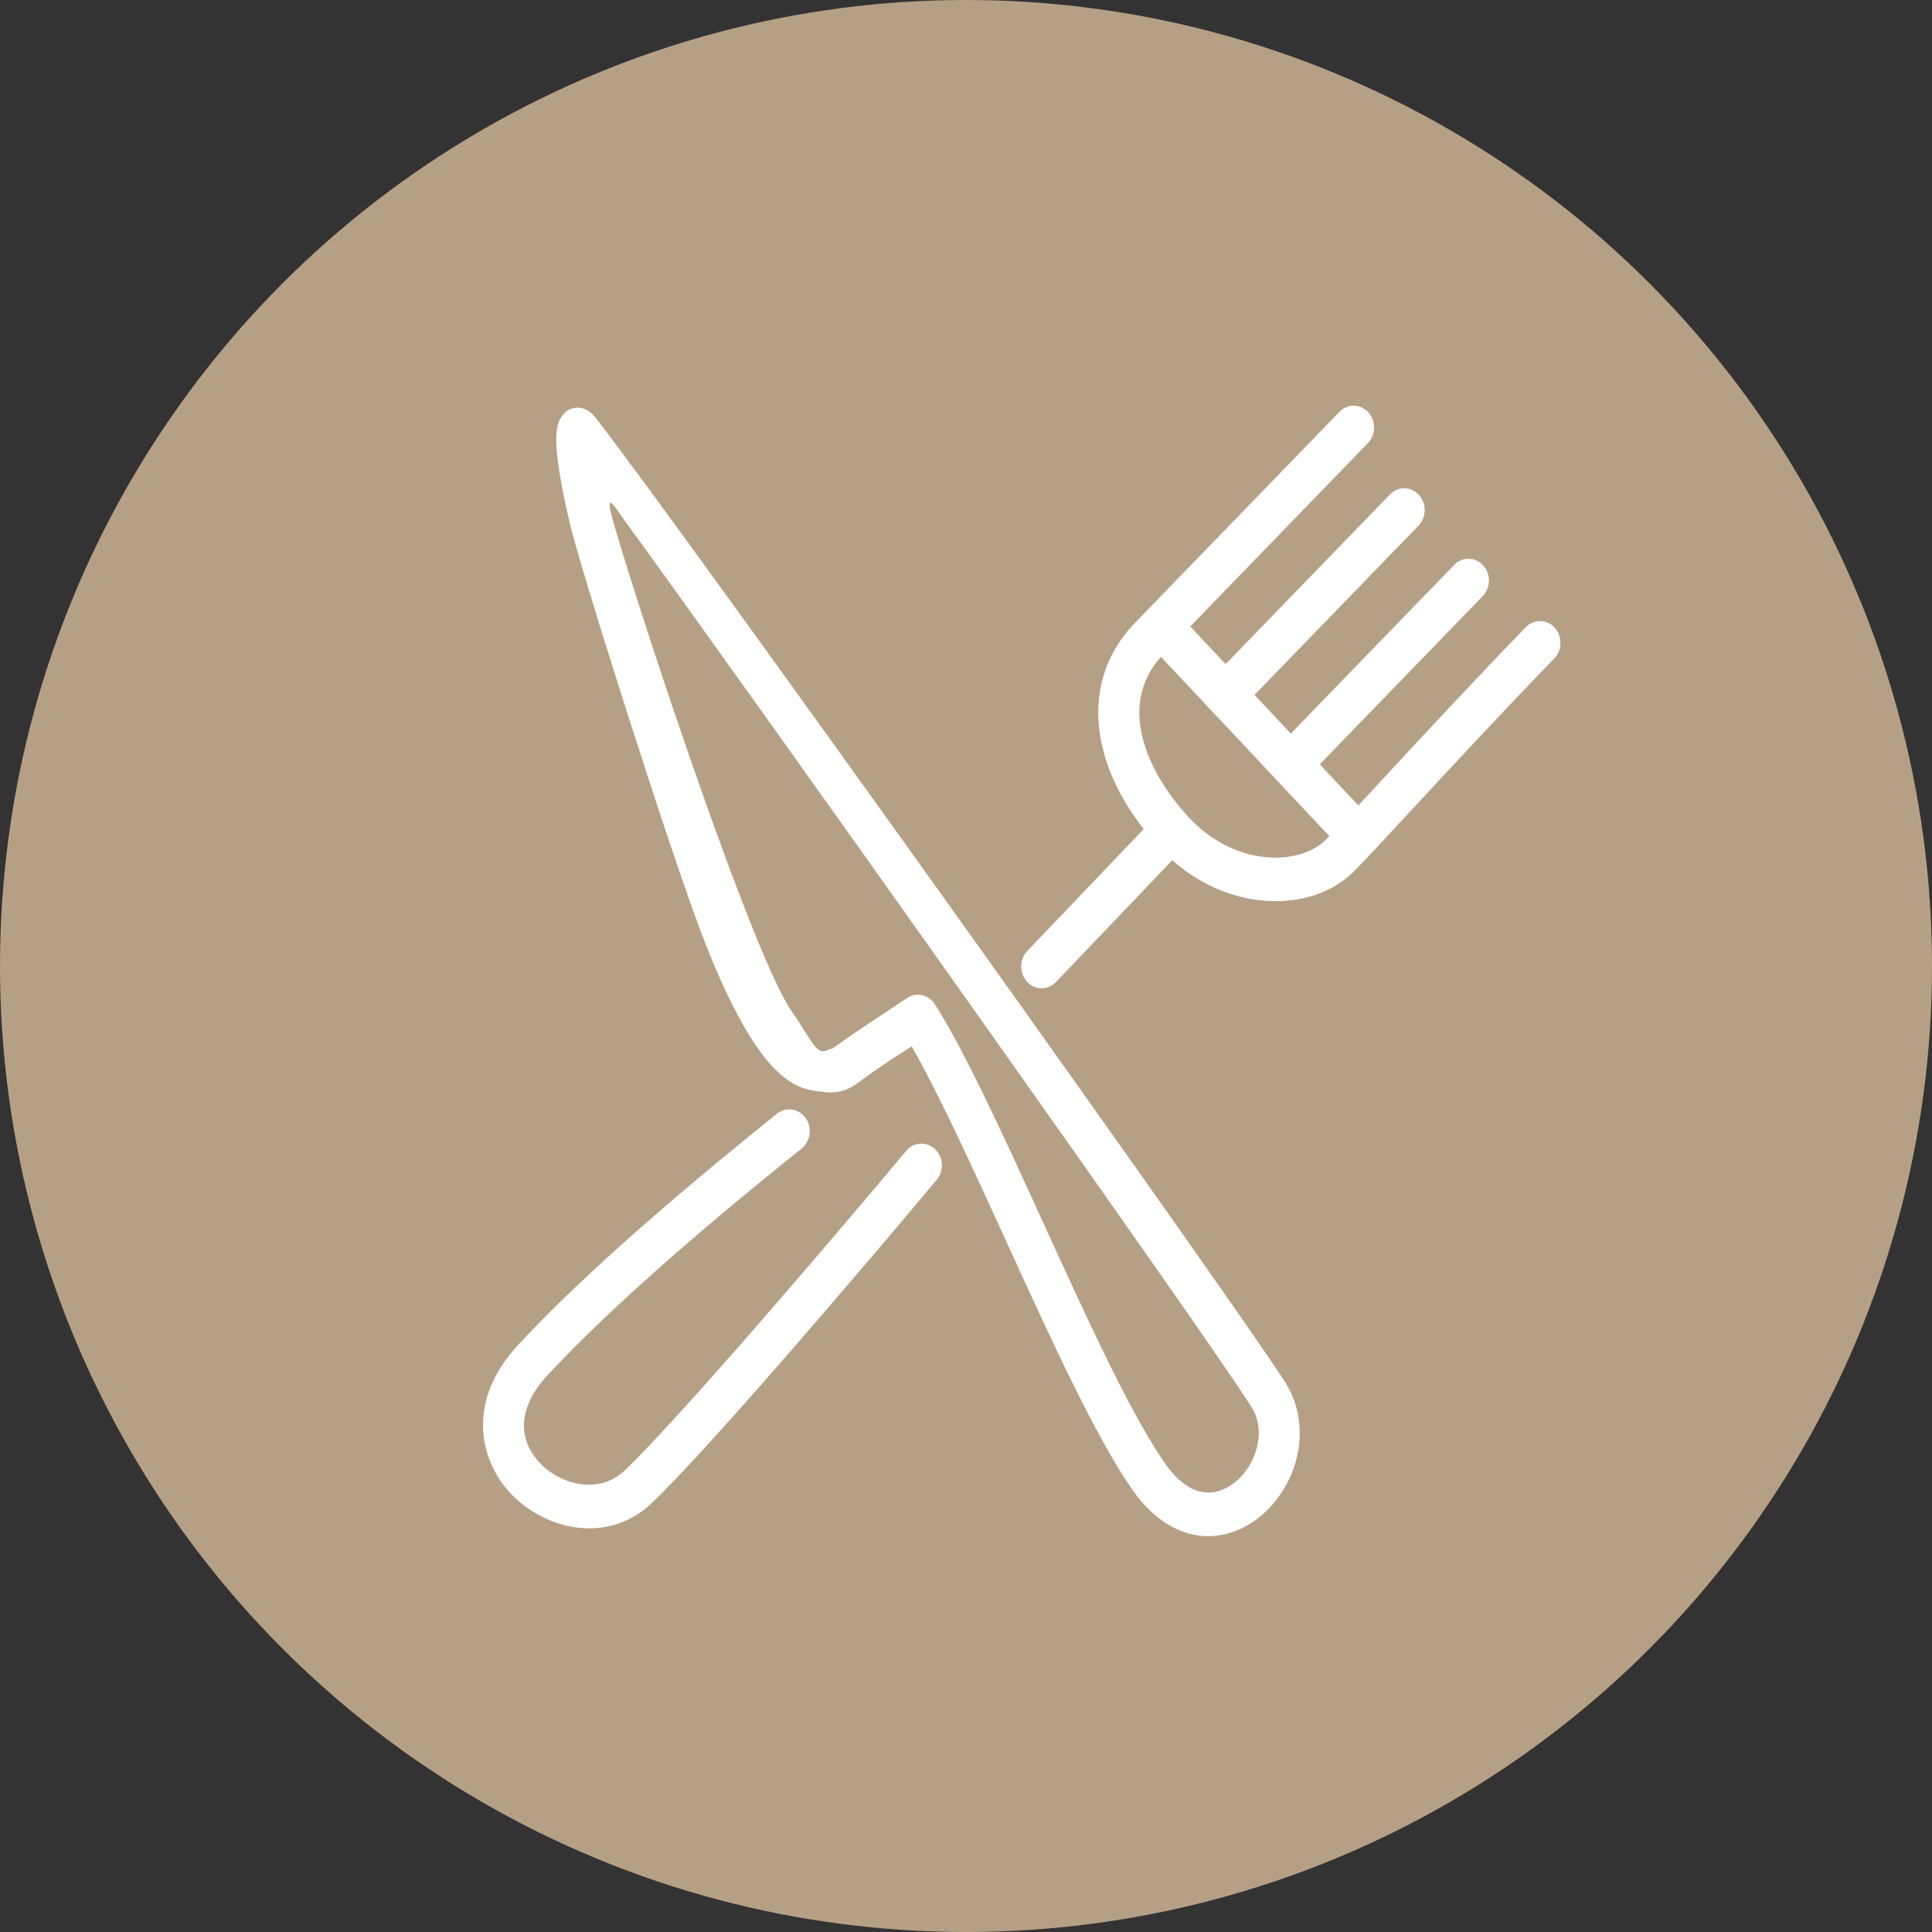 <svg xmlns="http://www.w3.org/2000/svg" width="100" height="100" viewBox="0 0 100 100" fill="none"><rect x="0" y="0" width="100" height="100" fill="#333333" stroke="none"/><circle cx="50" cy="50" r="50" fill="#C5AC8E" fill-opacity="0.9"></circle><path d="M29.223 21.375C28.749 21.87 28.465 22.594 29.456 26.931C30.049 29.528 34.679 44.015 36.257 48.176C39.468 56.642 41.522 56.362 42.699 56.525C43.274 56.603 43.833 56.459 44.315 56.108C45.632 55.153 46.071 54.874 46.579 54.551C46.757 54.438 46.948 54.317 47.187 54.16C48.609 56.641 50.366 60.489 52.071 64.226C54.367 69.253 56.74 74.452 58.636 77.143C59.842 78.853 61.147 79.355 62.029 79.476C63.718 79.707 65.464 78.744 66.478 77.023C67.507 75.278 67.541 73.209 66.568 71.623C64.565 68.354 35.231 27.267 30.833 21.628C30.223 20.843 29.495 21.089 29.223 21.375ZM64.685 75.826C64.108 76.803 63.172 77.359 62.3 77.24C61.615 77.147 60.934 76.645 60.331 75.79C58.556 73.273 56.228 68.172 53.977 63.242C51.919 58.736 49.977 54.48 48.388 51.98C48.21 51.702 47.936 51.534 47.645 51.494C47.406 51.462 47.154 51.515 46.936 51.666C46.226 52.153 44.491 53.253 43.121 54.249C43.057 54.294 43.021 54.299 42.968 54.291C42.241 54.69 42.195 54.104 40.97 52.334C38.995 49.484 33.422 32.742 31.81 27.244C31.184 25.112 31.85 26.287 32.34 26.957C37.637 34.206 62.846 69.678 64.793 72.853C65.413 73.858 65.143 75.047 64.685 75.826Z" fill="white"></path><path d="M80.47 32.488C80.064 32.041 79.393 32.032 78.974 32.464C76.272 35.253 73.751 37.972 71.728 40.157C71.21 40.717 70.735 41.227 70.307 41.688L68.31 39.562L76.746 30.854C77.166 30.421 77.175 29.708 76.768 29.262C76.361 28.815 75.692 28.804 75.271 29.237L66.814 37.969L64.933 35.968L73.421 27.208C73.839 26.775 73.849 26.063 73.442 25.616C73.036 25.169 72.365 25.16 71.946 25.592L63.437 34.375L61.606 32.426L70.802 22.935C71.221 22.501 71.231 21.788 70.824 21.342C70.417 20.895 69.747 20.885 69.328 21.318L58.745 32.24C56.041 35.032 56.251 39.132 59.197 42.913L53.178 49.218C52.758 49.651 52.748 50.364 53.156 50.81C53.319 50.989 53.526 51.099 53.74 51.137C54.061 51.194 54.401 51.094 54.653 50.834L60.676 44.524C61.861 45.573 63.264 46.268 64.737 46.529C64.927 46.562 65.118 46.589 65.31 46.608C67.233 46.798 68.994 46.226 70.144 45.039C70.879 44.282 71.918 43.159 73.235 41.738C75.254 39.56 77.764 36.851 80.45 34.08C80.867 33.647 80.877 32.934 80.47 32.488ZM65.504 44.366C64.019 44.218 62.591 43.471 61.486 42.259C59.322 39.885 57.848 36.494 60.09 33.998L68.807 43.279C68.76 43.329 68.713 43.376 68.667 43.424C67.973 44.14 66.79 44.493 65.504 44.366Z" fill="white"></path><path d="M48.395 59.48C47.957 59.066 47.288 59.108 46.9 59.575C42.64 64.672 34.91 73.679 32.302 76.141C31.005 77.364 28.962 76.87 27.869 75.642C26.726 74.356 26.898 72.728 28.343 71.175C32.012 67.232 37.415 62.716 41.49 59.446C41.958 59.072 42.051 58.365 41.699 57.869C41.347 57.371 40.683 57.273 40.216 57.646C36.088 60.959 30.602 65.543 26.838 69.59C24.096 72.54 24.852 75.527 26.331 77.19C27.169 78.129 28.353 78.804 29.611 79.027C31.012 79.274 32.502 78.96 33.706 77.825C36.72 74.981 45.394 64.764 48.481 61.069C48.871 60.604 48.831 59.892 48.395 59.48Z" fill="white"></path></svg>